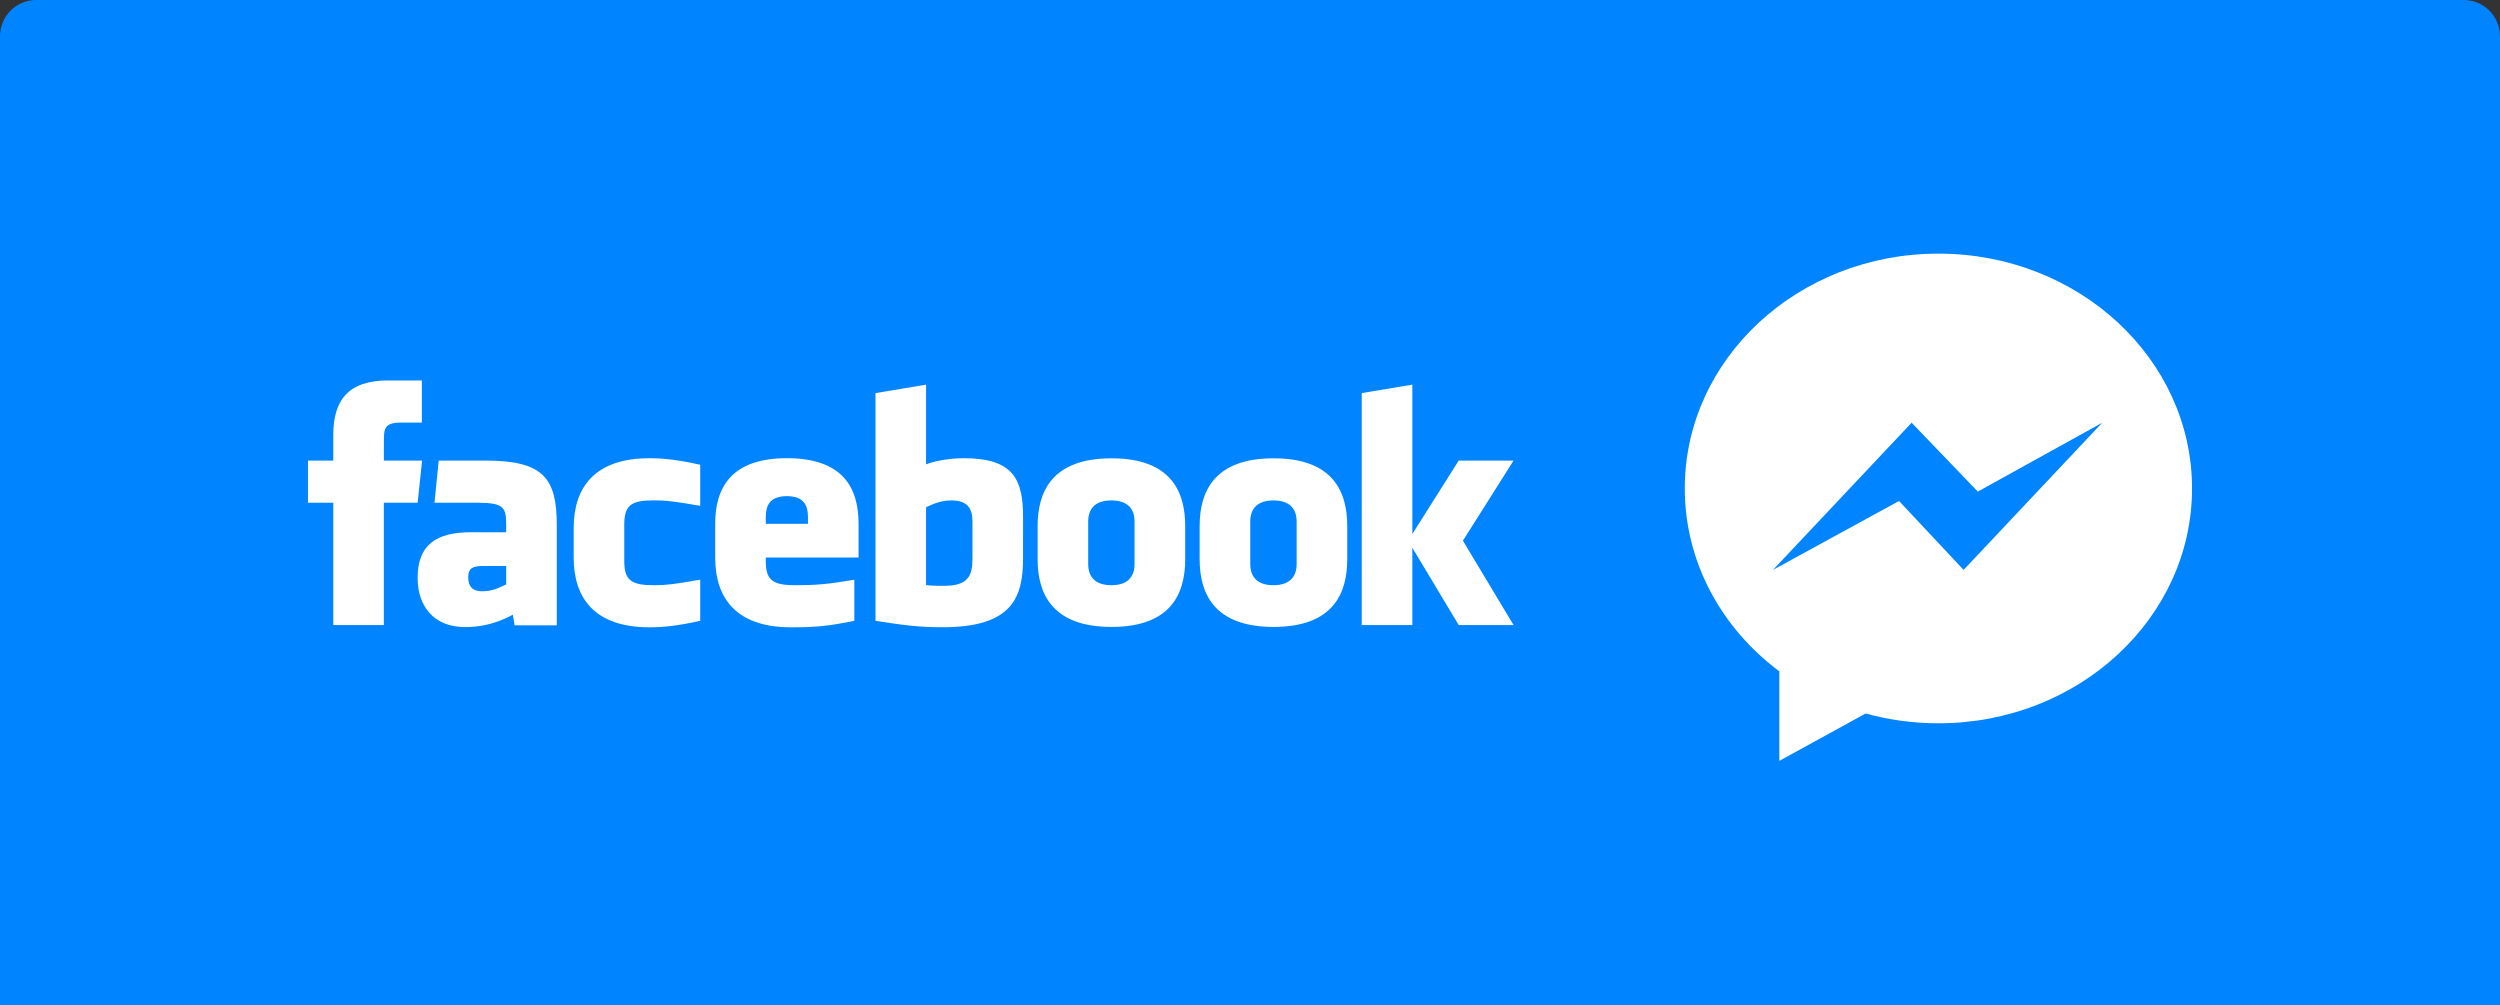 <svg fill="none" height="111" viewBox="0 0 276 111" width="276" xmlns="http://www.w3.org/2000/svg"><rect x="0" y="0" width="276" height="111" fill="#333333" stroke="none"/><path d="m0 4c0-2.209 1.791-4 4-4h268c2.209 0 4 1.791 4 4v107h-276z" fill="#0084ff"/><g fill="#fff"><path clip-rule="evenodd" d="m105.031 55.246c-1.14 0-1.96.373-2.793.752v8.6c.798.079 1.253.079 2.012.079 2.735 0 3.109-1.252 3.109-2.998v-4.109c.001-1.29-.428-2.325-2.328-2.325zm-18.16-.47c-1.897 0-2.329 1.04-2.329 2.328v.722h4.658v-.722c0-1.288-.433-2.328-2.329-2.328zm-35.18 8.953c0 1.018.481 1.547 1.544 1.547 1.14 0 1.814-.371 2.647-.753v-2.039h-2.493c-1.18 0-1.698.218-1.698 1.245zm71.005-8.483c-1.9 0-2.558 1.035-2.558 2.323v4.707c0 1.293.658 2.33 2.558 2.33 1.895 0 2.559-1.038 2.559-2.33v-4.707c0-1.288-.663-2.323-2.559-2.323zm-80.319 13.758h-5.585v-13.502h-2.792v-4.654h2.792v-2.793c0-3.796 1.576-6.054 6.053-6.054h3.728v4.654h-2.329c-1.744 0-1.859.65-1.859 1.864l-.007 2.329h4.223l-.494 4.654h-3.728zm19.093.035h-4.656l-.201-1.176c-2.127 1.176-4.024 1.368-5.275 1.368-3.415 0-5.233-2.278-5.233-5.429 0-3.716 2.121-5.043 5.915-5.043h3.861v-.803c0-1.898-.218-2.454-3.139-2.454h-4.777l.467-4.654h5.221c6.411 0 7.816 2.023 7.816 7.146zm15.833-13.196c-2.897-.496-3.729-.606-5.123-.606-2.504 0-3.261.553-3.261 2.676v4.017c0 2.123.757 2.678 3.261 2.678 1.394 0 2.226-.11 5.123-.608v4.538c-2.538.57-4.191.718-5.588.718-5.998 0-8.381-3.149-8.381-7.701v-3.26c0-4.553 2.383-7.709 8.381-7.709 1.397 0 3.05.151 5.588.72zm17.482 5.712h-10.243v.375c0 2.123.757 2.678 3.26 2.678 2.252 0 3.624-.11 6.516-.608v4.538c-2.788.57-4.241.718-6.979.718-5.998 0-8.383-3.149-8.383-7.701v-3.728c0-3.98 1.771-7.242 7.916-7.242 6.147 0 7.914 3.223 7.914 7.242zm18.16.085c0 4.399-1.258 7.607-8.883 7.607-2.752 0-4.369-.243-7.409-.71v-25.139l5.585-.93v8.793c1.206-.448 2.769-.675 4.191-.675 5.586 0 6.516 2.501 6.516 6.519zm17.902.097c0 3.795-1.569 7.475-8.131 7.475-6.566 0-8.164-3.68-8.164-7.475v-3.663c0-3.796 1.598-7.476 8.164-7.476 6.562 0 8.131 3.68 8.131 7.476zm17.889 0c0 3.795-1.57 7.475-8.13 7.475-6.567 0-8.166-3.68-8.166-7.475v-3.663c0-3.796 1.599-7.476 8.166-7.476 6.56 0 8.13 3.68 8.13 7.476zm18.361 7.268h-6.055l-5.119-8.533v8.533h-5.586v-25.607l5.585-.93v16.484l5.119-8.104h6.055l-5.59 8.844zm-26.511-13.758c-1.897 0-2.555 1.035-2.555 2.323v4.707c0 1.293.658 2.33 2.555 2.33 1.895 0 2.565-1.038 2.565-2.33v-4.707c0-1.288-.67-2.323-2.565-2.323z" fill-rule="evenodd"/><path d="m214 28c-15.464 0-28 11.607-28 25.926 0 8.159 4.072 15.437 10.435 20.189v9.885l9.534-5.232c2.544.704 5.239 1.084 8.031 1.084 15.464 0 28-11.607 28-25.926 0-14.319-12.536-25.926-28-25.926zm2.783 34.914-7.131-7.605-13.913 7.605 15.304-16.247 7.305 7.605 13.739-7.605z"/></g></svg>